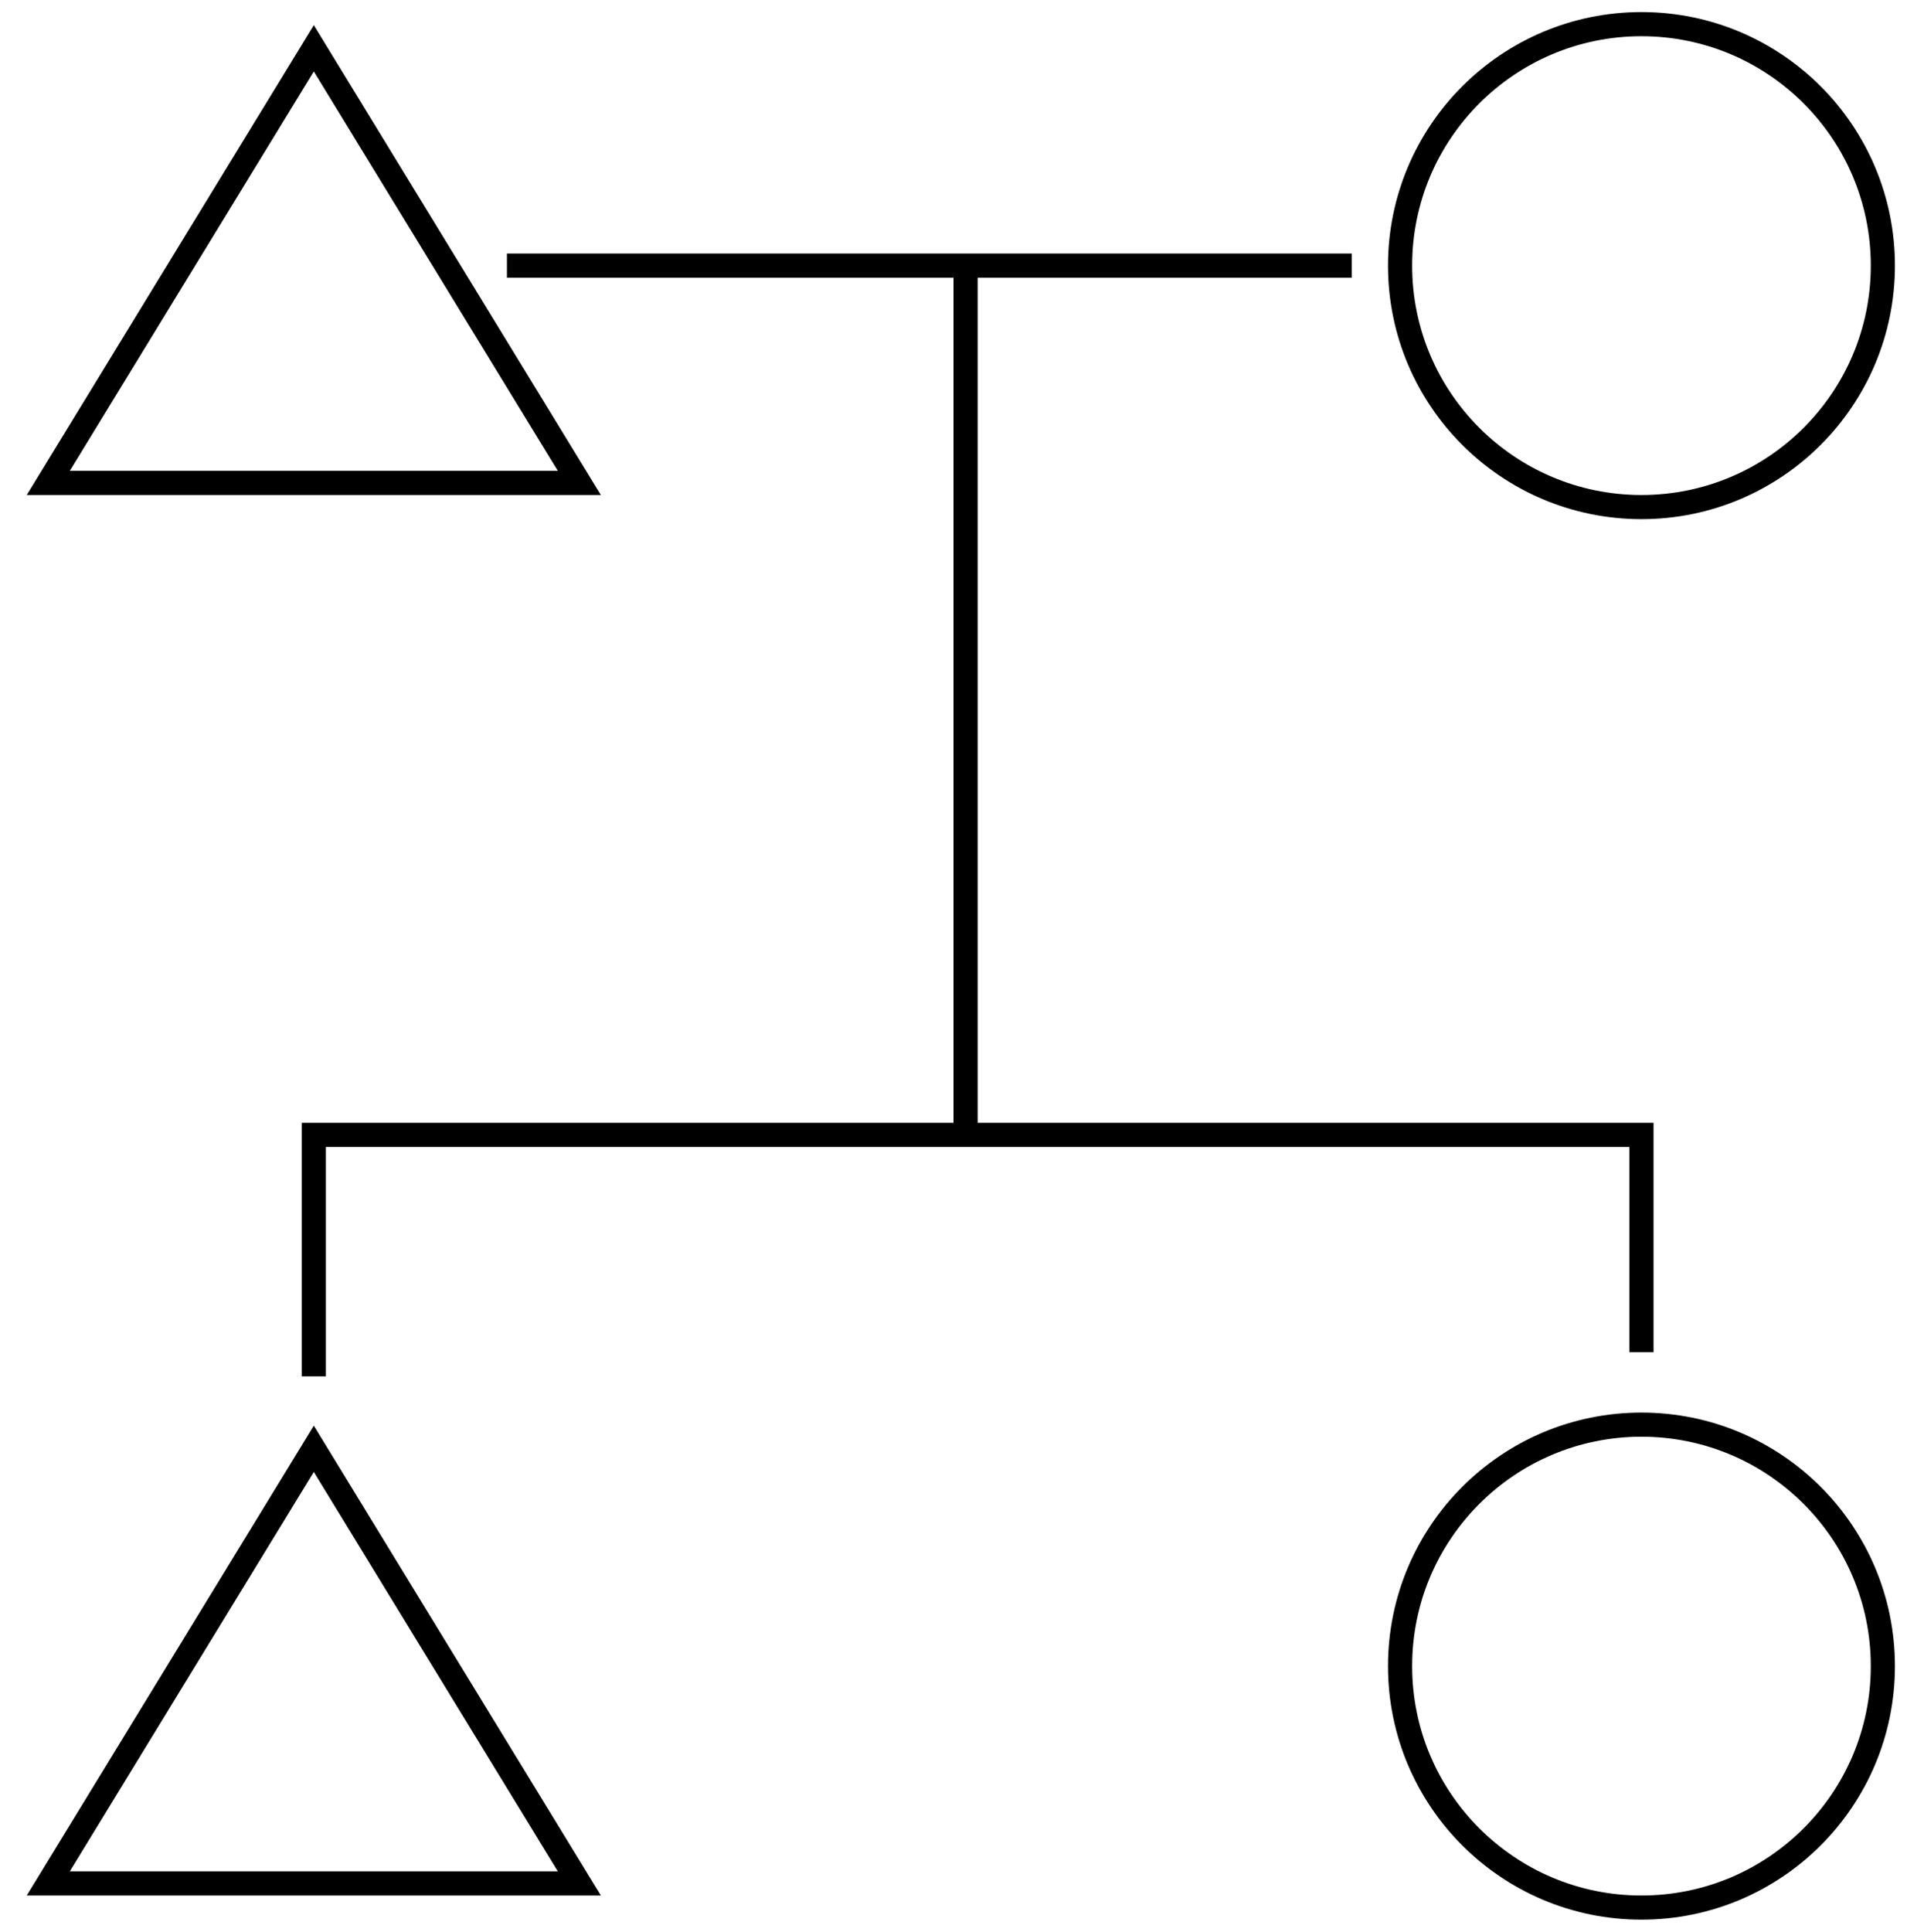 <svg width="79mm" height="80mm" version="1.1" viewBox="0 0 79 80" xmlns="http://www.w3.org/2000/svg" xmlns:xlink="http://www.w3.org/1999/xlink">
 <g fill="none" stroke="#000"><path d="m56 11h-35m19 0v36m28 9v-9h-55v10"/>
 <g id="a"><path d="m13 2 11 18h-22z"/><circle cx="68" cy="11" r="10"/></g>
 <use transform="translate(0 58)" xlink:href="#a"/></g></svg>